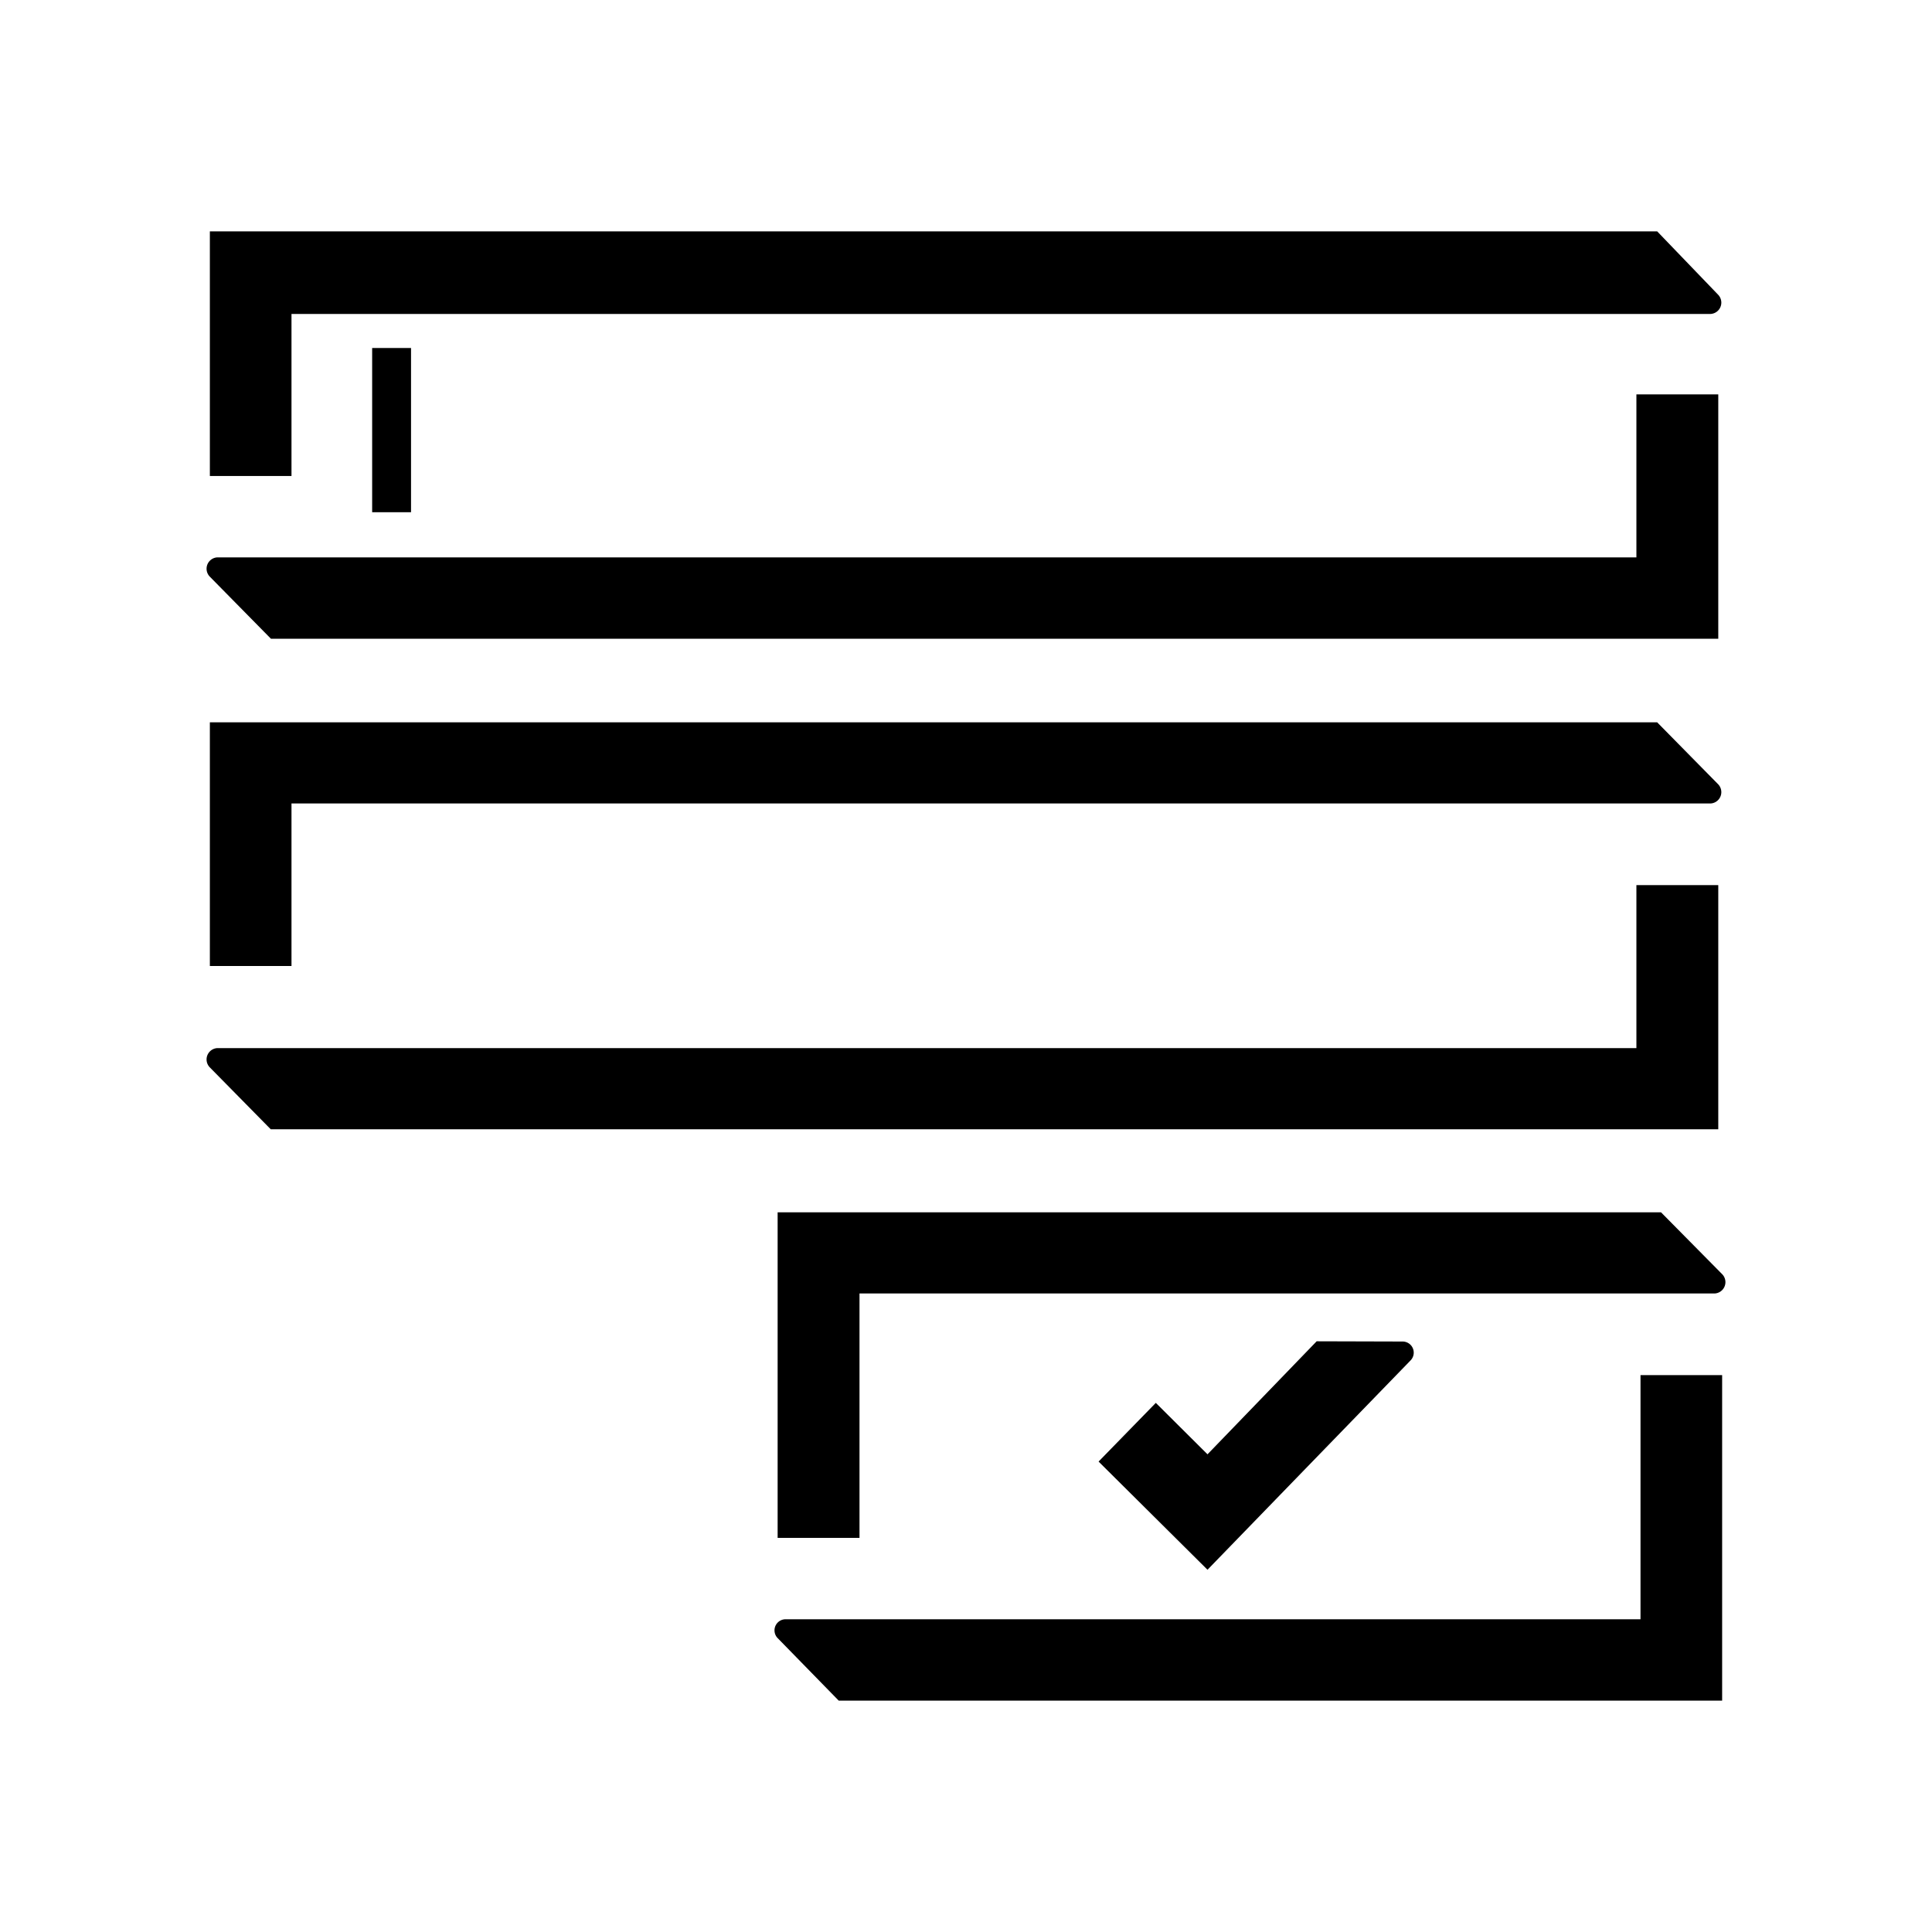 <svg id="Capa_2" data-name="Capa 2" xmlns="http://www.w3.org/2000/svg" viewBox="0 0 80 80"><title>registrate</title><path d="M68.62,29.91H8.69V40h3.38V33.27H70.83a.47.47,0,0,0,.32-.79Z"/><path d="M71.15,44.28V36.65H67.76V43.4H9a.47.47,0,0,0-.32.79l2.53,2.57H71.15Z"/><path d="M32.2,50.2V63.68h3.39V53.56H71a.47.47,0,0,0,.32-.79L68.78,50.2Z"/><path d="M67.93,67.05H32.53a.46.46,0,0,0-.32.79l2.52,2.58H71.31V56.94H67.93Z"/><path d="M54.52,55.54h0L50,60.22l-2.14-2.13-2.37,2.43L50,65h0l4.16-4.29,4.25-4.38a.46.46,0,0,0-.32-.78Z"/><path d="M12.07,13H70.83a.47.47,0,0,0,.32-.79L68.62,9.58H8.69V19.71h3.38Z"/><path d="M11.22,26.45H71.15V16.33H67.76v6.75H9a.47.47,0,0,0-.32.79Z"/><rect x="15.41" y="14.41" width="1.61" height="6.8"/></svg>